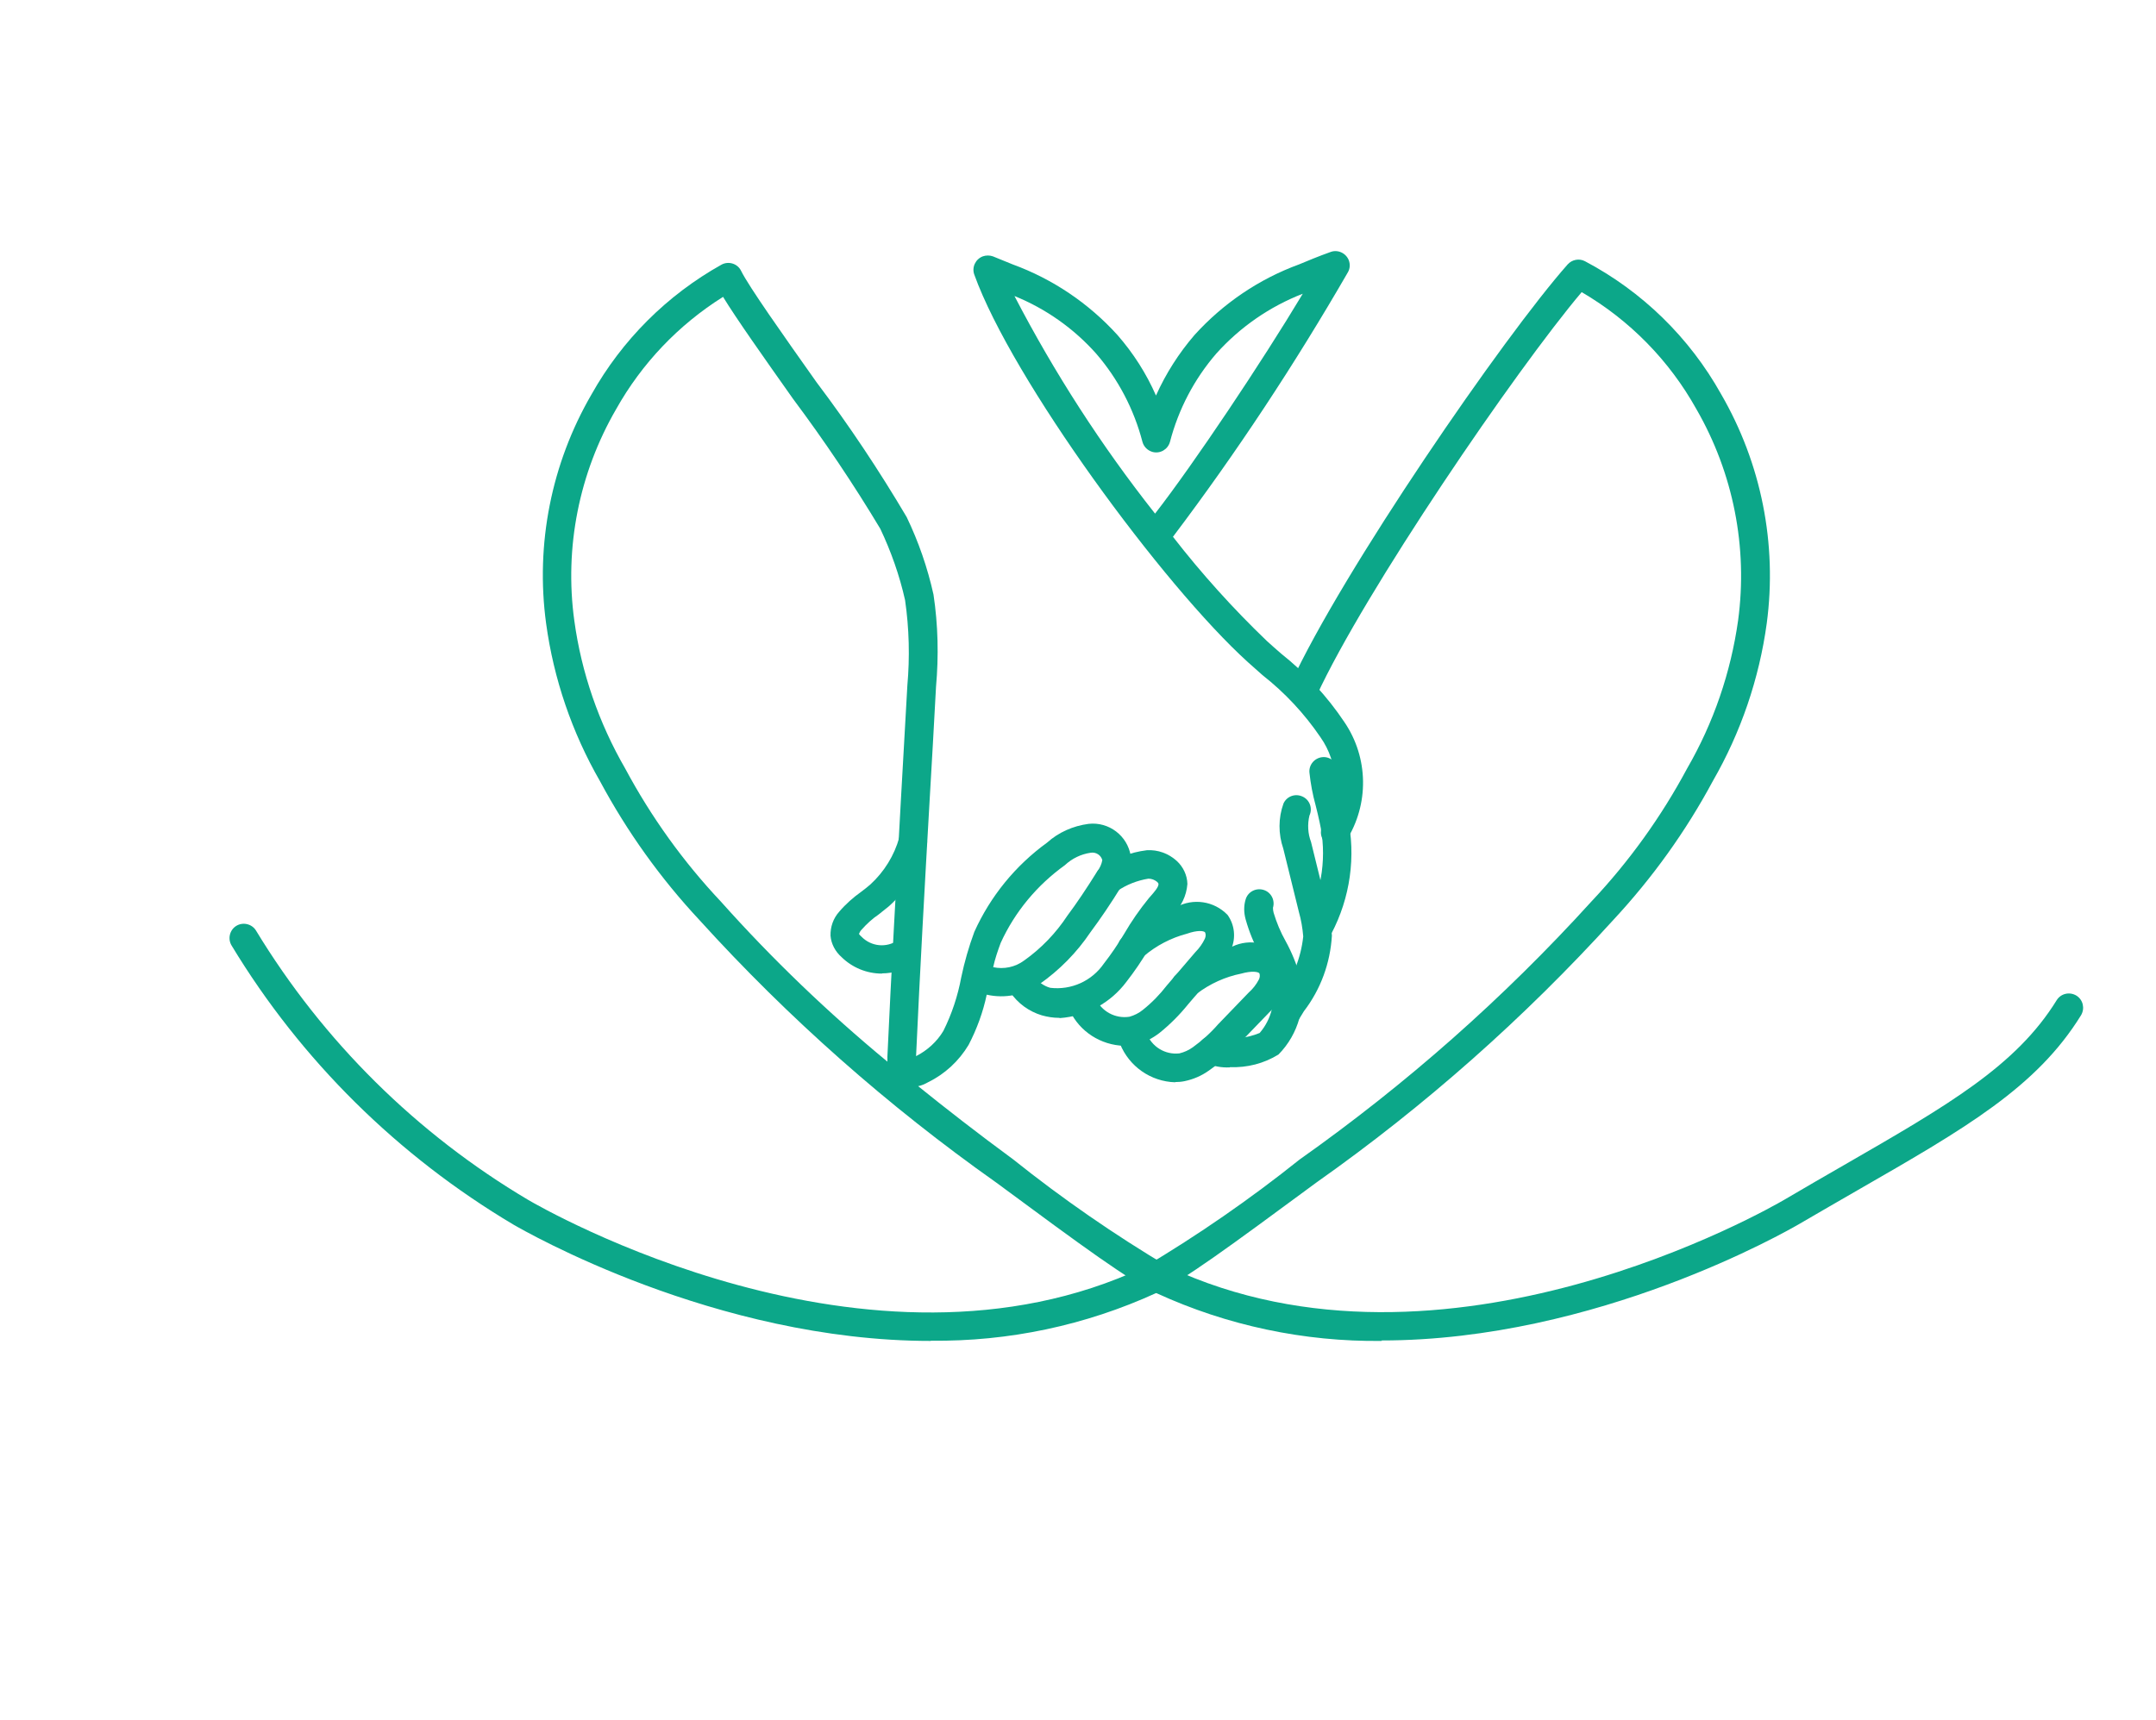 <?xml version="1.0" encoding="UTF-8"?>
<svg id="_レイヤー_2" data-name="レイヤー 2" xmlns="http://www.w3.org/2000/svg" viewBox="0 0 94 75">
  <defs>
    <style>
      .cls-1 {
        fill: none;
      }

      .cls-2 {
        fill: #0ca789;
      }
    </style>
  </defs>
  <g id="top_icon_sp08.svg">
    <g>
      <path id="_パス_54757" data-name="パス 54757" class="cls-2" d="m38.45,42.46c-.66,0-1.29-.26-1.76-.72-.27-.24-.45-.57-.48-.93-.01-.39.12-.76.38-1.05.28-.33.61-.62.96-.87.14-.1.27-.21.4-.32.6-.55,1.04-1.26,1.26-2.05.11-.33.46-.5.79-.39s.5.46.39.79c-.29,1-.85,1.9-1.63,2.6-.15.12-.3.24-.45.36-.28.19-.53.42-.75.67-.05.05-.08.11-.11.18.03.04.07.09.11.12.42.43,1.08.5,1.58.16.28-.19.67-.12.86.16.19.28.12.67-.16.86,0,0,0,0-.01,0-.41.27-.88.42-1.37.42Z"/>
      <g id="_グループ_13086" data-name="グループ 13086">
        <path id="_パス_54754" data-name="パス 54754" class="cls-2" d="m46.18,44.39c-.26,0-.51-.04-.76-.11-.56-.17-1.04-.52-1.37-1-.2-.28-.13-.67.16-.87.28-.2.67-.13.87.16.17.24.42.43.71.51.92.11,1.82-.3,2.34-1.06.32-.41.61-.84.88-1.29.32-.55.68-1.07,1.08-1.56l.07-.08c.16-.18.35-.4.35-.53,0-.04-.03-.07-.06-.1-.11-.09-.24-.14-.38-.14-.49.08-.95.26-1.36.54-.29.19-.67.11-.86-.18-.18-.28-.11-.65.16-.84.59-.41,1.27-.67,1.99-.76.48-.03.95.14,1.31.47.28.26.45.62.46,1-.04.52-.27,1-.66,1.36l-.07.08c-.36.44-.68.91-.96,1.4-.29.5-.62.98-.97,1.43-.69.92-1.75,1.5-2.9,1.58Z"/>
        <path id="_パス_54755" data-name="パス 54755" class="cls-2" d="m49.01,45.61c-1.02-.03-1.94-.62-2.37-1.54-.15-.31-.01-.68.3-.83s.68-.01.83.3c.25.57.86.9,1.48.8.21-.06.41-.16.58-.3.39-.31.74-.67,1.04-1.06l1.25-1.46c.17-.17.31-.37.41-.58.04-.09.05-.19.01-.28-.06-.07-.34-.1-.79.06-.69.18-1.34.52-1.88.98-.19.28-.58.35-.87.16s-.35-.58-.16-.87c.66-.7,1.5-1.2,2.44-1.43.74-.4,1.65-.27,2.24.34.31.43.37,1,.16,1.49-.15.35-.36.67-.63.95l-1.25,1.46c-.37.46-.79.88-1.25,1.25-.3.23-.64.41-1.01.51-.18.05-.36.07-.55.07Z"/>
        <path id="_パス_54756" data-name="パス 54756" class="cls-2" d="m51.24,47.2c-1.07-.03-2.01-.69-2.41-1.68-.13-.32.03-.68.35-.81s.68.03.81.35c.22.59.81.95,1.43.88.21-.05.41-.14.59-.27.4-.29.77-.62,1.1-1l1.33-1.38c.18-.16.33-.35.44-.56.05-.09.06-.19.03-.28-.05-.07-.33-.12-.79.01-.7.14-1.36.44-1.93.87-.21.27-.6.32-.87.11-.27-.21-.32-.6-.11-.87h0c.7-.66,1.57-1.11,2.52-1.29.76-.36,1.66-.17,2.21.46.28.45.31,1.02.08,1.5-.17.34-.4.65-.68.91l-1.33,1.38c-.39.44-.83.83-1.32,1.17-.31.22-.66.37-1.04.45-.14.03-.28.04-.41.04Z"/>
        <path id="_パス_54758" data-name="パス 54758" class="cls-2" d="m57.5,41.05c-.34,0-.62-.28-.62-.62,0-.11.03-.21.08-.31.69-1.31.9-2.83.57-4.28-.05-.24-.11-.48-.17-.72-.13-.47-.22-.95-.27-1.43-.03-.34.23-.64.57-.67.34-.03.64.23.67.57.04.41.12.82.24,1.22.07.26.13.52.18.79.38,1.74.12,3.56-.71,5.13-.11.2-.32.32-.54.32Z"/>
        <path id="_パス_54759" data-name="パス 54759" class="cls-2" d="m56.11,44.69c-.11,0-.23-.03-.32-.09-.29-.18-.39-.56-.21-.85l.2-.32c.58-.75.94-1.65,1.04-2.59-.03-.36-.09-.72-.19-1.07l-.68-2.76c-.22-.64-.22-1.34.01-1.97.14-.31.51-.45.83-.3.31.14.45.51.3.83-.09.38-.07.78.07,1.15l.68,2.76c.12.43.2.87.23,1.32-.07,1.2-.49,2.35-1.22,3.3l-.19.31c-.11.19-.32.3-.53.3Z"/>
        <path id="_パス_54760" data-name="パス 54760" class="cls-2" d="m53.62,46.55c-.36.02-.73-.05-1.06-.2-.3-.16-.42-.54-.26-.84.16-.3.54-.42.84-.26.6.1,1.22.03,1.78-.2.52-.6.72-1.42.53-2.19-.12-.44-.3-.86-.52-1.25-.27-.48-.47-.98-.62-1.51-.08-.29-.09-.59,0-.88.1-.33.45-.51.78-.41.33.1.51.45.41.78,0,.07.01.15.03.22.13.43.3.84.52,1.23.27.49.48,1.01.63,1.54.3,1.22-.06,2.52-.94,3.41-.63.39-1.37.58-2.11.55Z"/>
        <path id="_パス_54761" data-name="パス 54761" class="cls-2" d="m40.58,58.48c-9.41,0-17.72-4.8-18.19-5.07-5.03-2.99-9.26-7.16-12.29-12.17-.18-.29-.09-.68.2-.86s.68-.09.86.2h0c2.93,4.83,7.01,8.87,11.87,11.75.6.35,14.84,8.58,26.84,2.94,2.37-1.41,4.64-2.98,6.79-4.7,4.64-3.28,8.91-7.05,12.73-11.26,1.64-1.74,3.04-3.69,4.17-5.8,1.15-1.99,1.9-4.18,2.22-6.45.43-3.19-.21-6.43-1.82-9.22-1.18-2.12-2.91-3.88-5-5.1-2.88,3.41-9.46,13.05-11.56,17.61-.14.31-.51.45-.83.3s-.45-.51-.3-.83c2.26-4.92,9.29-15.14,12.08-18.29.19-.21.5-.27.75-.14,2.5,1.32,4.56,3.33,5.94,5.8,1.75,3.02,2.45,6.53,1.99,9.99-.33,2.42-1.13,4.76-2.35,6.88-1.18,2.2-2.64,4.23-4.34,6.06-3.88,4.27-8.21,8.11-12.93,11.44-3.84,2.83-5.76,4.25-7,4.83-3.08,1.41-6.43,2.12-9.82,2.08Z"/>
        <path id="_パス_54762" data-name="パス 54762" class="cls-2" d="m58.21,36.92c-.34,0-.62-.28-.62-.62,0-.14.04-.27.13-.38.7-1.18.64-2.65-.15-3.77-.7-1.03-1.55-1.94-2.53-2.71-.21-.19-.42-.37-.63-.56-3.71-3.36-10.29-12.34-11.93-16.9-.12-.32.05-.68.37-.8.14-.05.3-.05.44,0,.32.13.61.25.86.35,1.75.64,3.32,1.7,4.57,3.08.69.79,1.26,1.68,1.68,2.64.43-.96,1-1.85,1.68-2.64,1.25-1.38,2.81-2.44,4.56-3.08.38-.16.84-.35,1.37-.54.32-.12.68.05.8.37.06.17.05.35-.04.51-2.31,4-4.85,7.86-7.63,11.54,1.25,1.61,2.62,3.13,4.09,4.54.2.18.41.37.62.55,1.07.85,2.01,1.86,2.77,3,1.05,1.55,1.08,3.58.07,5.17-.12.16-.3.25-.5.25Zm-13.98-24.01c1.74,3.35,3.79,6.53,6.13,9.49,1.7-2.19,4.66-6.62,6.44-9.59-1.44.56-2.73,1.45-3.77,2.61-.96,1.11-1.65,2.43-2.02,3.85-.09.33-.43.53-.76.44-.21-.06-.38-.22-.44-.44-.37-1.42-1.06-2.74-2.02-3.85-.98-1.1-2.2-1.96-3.56-2.51Z"/>
        <path id="_パス_54763" data-name="パス 54763" class="cls-2" d="m60.24,58.48c-3.38.04-6.74-.67-9.81-2.08-1.24-.58-3.17-2-7-4.83-4.71-3.33-9.05-7.16-12.93-11.44-1.7-1.82-3.16-3.86-4.34-6.06-1.22-2.12-2.02-4.46-2.35-6.88-.47-3.46.23-6.98,1.98-9.99,1.33-2.37,3.29-4.33,5.67-5.66.3-.16.68-.05.84.25,0,0,0,.01.01.02.34.69,1.84,2.81,3.29,4.86,1.42,1.88,2.73,3.85,3.93,5.88.52,1.08.91,2.21,1.17,3.38.2,1.33.23,2.68.11,4.02-.09,1.66-.18,3.31-.28,4.97-.21,3.65-.42,7.42-.59,11.14.49-.25.91-.63,1.19-1.1.37-.74.63-1.53.78-2.34.14-.67.33-1.33.57-1.98.7-1.55,1.79-2.89,3.17-3.89.5-.45,1.13-.73,1.81-.82.89-.1,1.7.52,1.84,1.4.03.46-.1.92-.38,1.28-.51.83-.95,1.47-1.38,2.05-.59.88-1.35,1.65-2.22,2.26-.67.47-1.5.64-2.3.46-.16.76-.43,1.5-.79,2.19-.42.7-1.03,1.27-1.77,1.63-.14.08-.28.14-.43.17,1.23.99,2.6,2.06,4.14,3.19,2.15,1.72,4.42,3.29,6.79,4.7,12.01,5.63,26.24-2.59,26.84-2.94.92-.54,1.78-1.04,2.6-1.51,4.51-2.6,7.5-4.32,9.27-7.19.18-.29.56-.38.86-.2.29.18.38.56.2.86h0c-1.94,3.14-5.03,4.92-9.71,7.61-.81.47-1.67.96-2.59,1.5-.47.27-8.78,5.07-18.2,5.07ZM31.52,12.95c-1.94,1.22-3.54,2.9-4.66,4.9-1.61,2.78-2.26,6.03-1.82,9.22.31,2.27,1.07,4.46,2.22,6.45,1.13,2.11,2.53,4.06,4.17,5.8,2.24,2.51,4.67,4.84,7.26,6.98v-.22c.17-3.74.39-7.54.59-11.22.09-1.65.19-3.31.28-4.96.11-1.24.08-2.49-.1-3.73-.24-1.07-.61-2.12-1.08-3.11-1.17-1.95-2.44-3.84-3.8-5.66-1.3-1.84-2.46-3.48-3.06-4.46Zm11.78,29.23c.47.1.96,0,1.35-.29.75-.53,1.39-1.2,1.89-1.96.41-.55.82-1.16,1.3-1.93.11-.14.19-.31.22-.49-.06-.22-.28-.36-.51-.32-.42.06-.81.25-1.12.54-1.21.87-2.18,2.03-2.8,3.39-.13.35-.25.7-.33,1.07h0Z"/>
        <rect id="_長方形_24023" data-name="長方形 24023" class="cls-1" width="94" height="75"/>
      </g>
    </g>
  </g>
</svg>